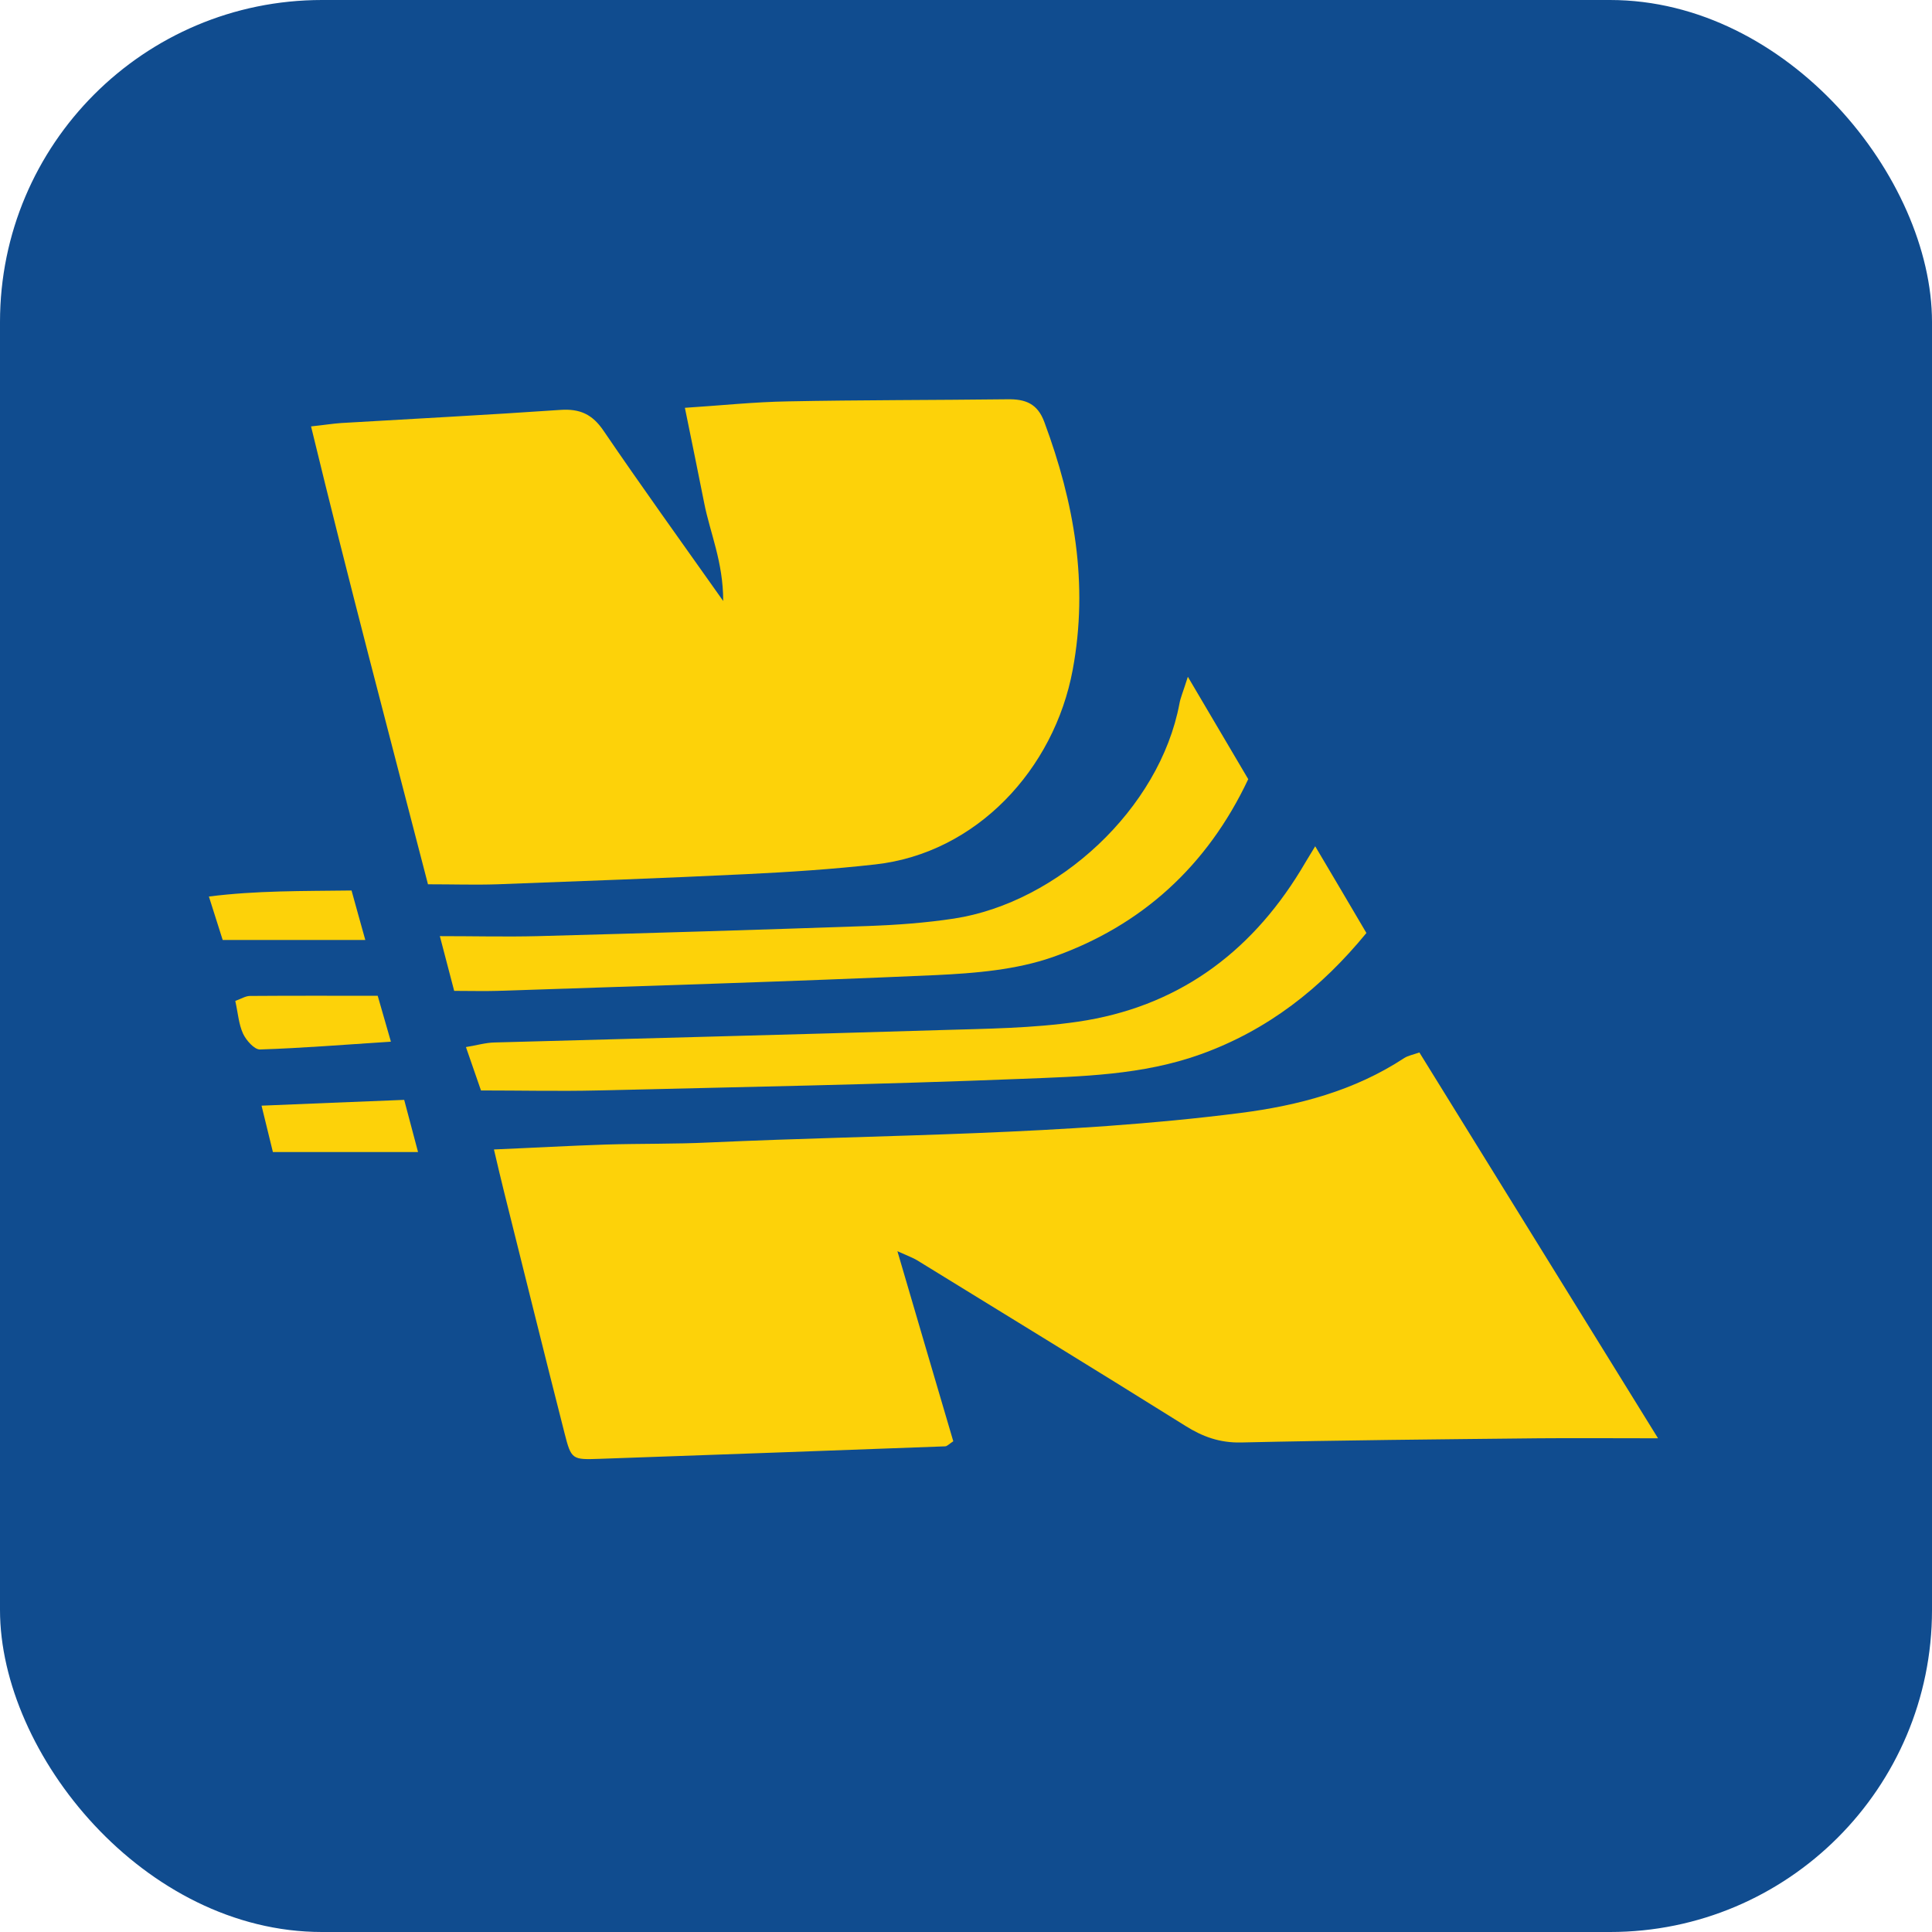 <svg width="24" height="24" viewBox="0 0 24 24" fill="none" xmlns="http://www.w3.org/2000/svg">
<rect width="24" height="24" rx="4" fill="#104C8F"/>
<path d="M5.317 10.987C4.825 9.088 4.328 7.212 3.864 5.297C4.032 5.279 4.136 5.262 4.239 5.255C5.147 5.201 6.053 5.155 6.96 5.092C7.205 5.075 7.36 5.147 7.499 5.353C7.964 6.036 8.447 6.707 8.984 7.466C8.984 6.977 8.82 6.62 8.747 6.245C8.673 5.869 8.595 5.495 8.508 5.066C8.947 5.038 9.368 4.993 9.788 4.986C10.694 4.968 11.603 4.971 12.513 4.96C12.737 4.956 12.889 5.012 12.974 5.245C13.344 6.242 13.524 7.249 13.326 8.318C13.096 9.559 12.127 10.598 10.875 10.738C10.342 10.798 9.807 10.833 9.27 10.859C8.24 10.909 7.208 10.946 6.179 10.985C5.904 10.994 5.629 10.985 5.317 10.985V10.987Z" fill="#FDD209"/>
<path d="M20.595 17.867C20.026 17.867 19.567 17.863 19.11 17.867C17.878 17.88 16.646 17.891 15.415 17.919C15.152 17.924 14.941 17.848 14.726 17.713C13.618 17.02 12.503 16.339 11.39 15.654C11.34 15.624 11.285 15.605 11.148 15.543C11.394 16.381 11.618 17.146 11.842 17.904C11.79 17.937 11.766 17.967 11.74 17.967C10.31 18.02 8.883 18.072 7.453 18.122C7.106 18.134 7.097 18.134 7.012 17.8C6.758 16.804 6.512 15.806 6.262 14.807C6.221 14.644 6.184 14.483 6.136 14.279C6.612 14.259 7.068 14.233 7.523 14.218C7.955 14.205 8.386 14.213 8.816 14.192C11.014 14.092 13.22 14.105 15.407 13.826C16.131 13.733 16.824 13.55 17.443 13.144C17.491 13.113 17.554 13.102 17.632 13.074C18.604 14.644 19.569 16.206 20.593 17.861L20.595 17.867Z" fill="#FDD209"/>
<path d="M16.337 10.511C16.574 10.912 16.769 11.24 16.974 11.59C16.411 12.277 15.75 12.796 14.917 13.096C14.192 13.357 13.435 13.372 12.685 13.402C10.931 13.472 9.175 13.504 7.421 13.546C6.947 13.557 6.473 13.546 5.975 13.546C5.921 13.392 5.862 13.222 5.788 13.007C5.923 12.985 6.034 12.952 6.145 12.95C7.992 12.898 9.838 12.853 11.687 12.796C12.255 12.779 12.829 12.774 13.39 12.692C14.607 12.514 15.518 11.857 16.156 10.814C16.202 10.738 16.246 10.662 16.339 10.511H16.337Z" fill="#FDD209"/>
<path d="M14.757 8.409C15.044 8.894 15.276 9.288 15.506 9.679C14.998 10.757 14.181 11.501 13.078 11.889C12.624 12.048 12.115 12.09 11.627 12.113C9.812 12.194 7.996 12.248 6.179 12.309C6.012 12.314 5.844 12.309 5.642 12.309C5.586 12.098 5.534 11.896 5.464 11.629C5.895 11.629 6.29 11.639 6.683 11.629C8.053 11.592 9.422 11.551 10.792 11.503C11.146 11.49 11.5 11.464 11.85 11.411C13.141 11.213 14.407 10.049 14.652 8.738C14.665 8.666 14.696 8.597 14.756 8.407L14.757 8.409Z" fill="#FDD209"/>
<path d="M2.925 12.433C2.997 12.407 3.051 12.372 3.106 12.372C3.625 12.368 4.143 12.37 4.692 12.37C4.742 12.542 4.79 12.711 4.856 12.94C4.282 12.977 3.758 13.02 3.23 13.037C3.16 13.039 3.058 12.924 3.019 12.84C2.965 12.722 2.956 12.583 2.923 12.435L2.925 12.433Z" fill="#FDD209"/>
<path d="M3.249 13.735C3.836 13.711 4.401 13.687 5.021 13.663C5.075 13.867 5.127 14.065 5.193 14.311H3.39C3.349 14.143 3.302 13.954 3.249 13.735Z" fill="#FDD209"/>
<path d="M2.767 11.679C2.712 11.505 2.662 11.348 2.595 11.137C3.188 11.062 3.756 11.07 4.367 11.062C4.419 11.253 4.471 11.435 4.538 11.677H2.767V11.679Z" fill="#FDD209"/>
</svg>
